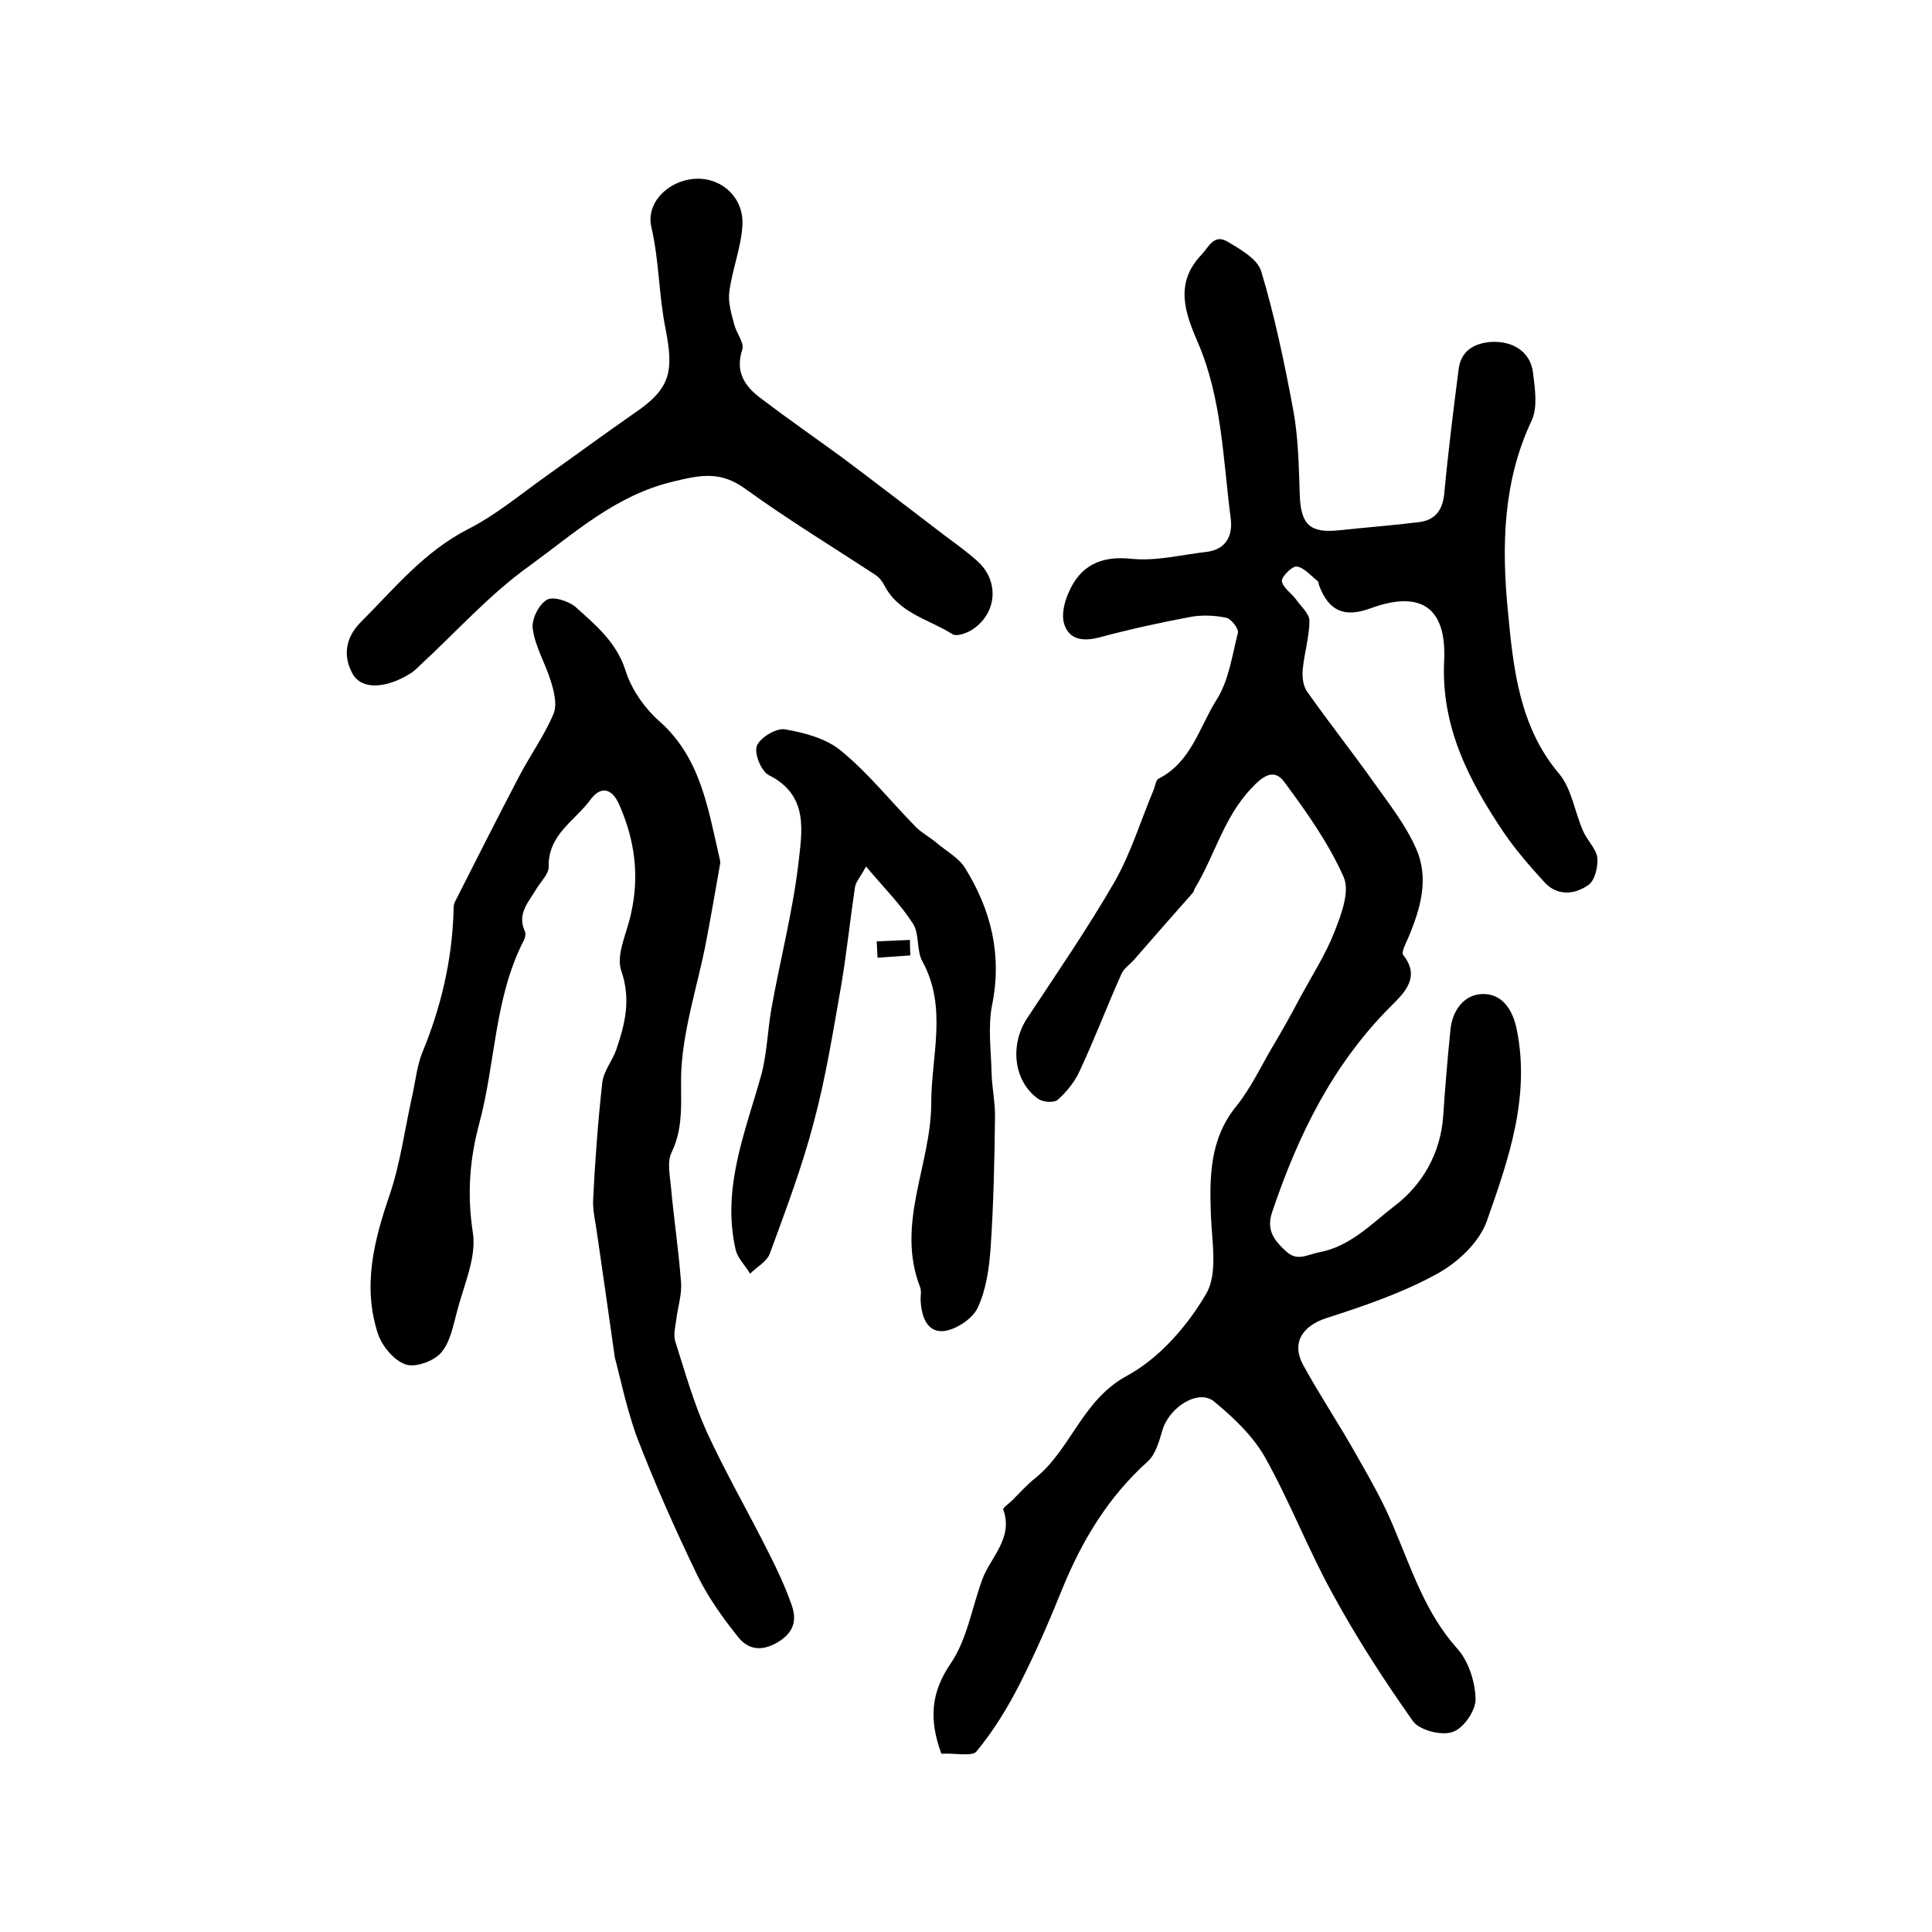 <?xml version="1.0" encoding="utf-8"?>
<!-- Generator: Adobe Illustrator 22.0.0, SVG Export Plug-In . SVG Version: 6.00 Build 0)  -->
<svg version="1.1" id="图层_1" xmlns="http://www.w3.org/2000/svg" xmlns:xlink="http://www.w3.org/1999/xlink" x="0px" y="0px"
	 viewBox="0 0 400 400" style="enable-background:new 0 0 400 400;" xml:space="preserve">
<style type="text/css">
	.st0{fill:#FFFFFF;}
</style>
<g>
	
	<path d="M194.9,363.1c-2.6-7.1-2.2-12.7,2-18.8c3.3-4.9,4.3-11.3,6.4-17.1c1.7-4.8,6.6-8.7,4.4-14.7c-0.1-0.3,1.3-1.3,1.9-1.9
		c1.6-1.6,3.1-3.3,4.9-4.7c7.3-6,9.6-16.1,18.9-21.1c6.6-3.6,12.4-10.2,16.3-16.9c2.5-4.2,1.2-10.8,1-16.4c-0.3-8-0.2-15.7,5.2-22.4
		c3-3.7,5-8,7.4-12.1c2.1-3.5,4.1-7.1,6-10.7c2.4-4.4,5.2-8.8,7-13.4c1.4-3.6,3.2-8.3,1.9-11.3c-3.1-7-7.7-13.5-12.3-19.7
		c-2.2-3-4.6-1.1-6.9,1.4c-5.6,5.9-7.5,13.8-11.6,20.6c-0.2,0.3-0.2,0.7-0.4,0.9c-4.1,4.6-8.1,9.2-12.2,13.9c-0.9,1-2.1,1.8-2.6,2.9
		c-3,6.7-5.6,13.6-8.7,20.2c-1,2.2-2.7,4.3-4.5,5.9c-0.8,0.7-3.2,0.5-4.2-0.3c-5-3.7-5.7-11.1-2.2-16.5c6.2-9.4,12.6-18.7,18.2-28.4
		c3.4-6,5.4-12.7,8.1-19.1c0.3-0.8,0.4-1.9,1-2.2c6.7-3.4,8.4-10.6,11.9-16.2c2.6-4,3.3-9.3,4.5-14c0.2-0.8-1.4-2.9-2.4-3.1
		c-2.4-0.5-5-0.6-7.3-0.2c-6.4,1.2-12.8,2.6-19.1,4.3c-3.2,0.8-6,0.5-7.1-2.6c-0.7-1.9-0.1-4.6,0.8-6.6c2.4-5.7,6.7-7.8,13.1-7.1
		c5,0.5,10.1-0.8,15.2-1.4c4.2-0.4,5.8-3.2,5.3-7c-1.6-12.3-1.8-24.8-6.8-36.4c-2.6-6-4.9-12.2,0.7-18.1c1.6-1.7,2.6-4.4,5.4-2.8
		c2.7,1.6,6.2,3.6,7,6.1c2.8,9.3,4.8,18.9,6.6,28.5c1.1,5.8,1.2,11.8,1.4,17.8c0.2,6.2,2.1,8,8,7.4c5.6-0.6,11.1-1,16.7-1.7
		c3.2-0.4,4.8-2.3,5.2-5.7c0.8-8.7,1.9-17.4,3-26c0.5-3.8,3.2-5.3,6.6-5.6c4.7-0.3,8.3,2.1,8.8,6.4c0.4,3.3,1,7.1-0.3,9.9
		c-6,12.7-6.2,26.2-4.9,39.5c1.1,11.6,2.3,23.8,10.6,33.6c2.6,3.1,3.2,7.8,4.9,11.7c0.8,2,2.7,3.7,3,5.6c0.2,1.9-0.5,4.8-1.8,5.7
		c-2.8,2-6.4,2.4-9.1-0.5c-3-3.3-6-6.7-8.5-10.4c-7.2-10.7-13-21.9-12.3-35.6c0.5-11-4.9-14.6-15.4-10.7c-5.3,1.9-8.5,0.5-10.5-4.8
		c-0.1-0.3-0.1-0.8-0.3-0.9c-1.4-1.1-2.8-2.8-4.3-3c-0.9-0.2-3.2,2.1-3.1,3c0.2,1.4,2,2.5,3,3.9c1,1.4,2.7,2.9,2.7,4.3
		c0,3.4-1.1,6.8-1.4,10.3c-0.1,1.5,0.1,3.3,1,4.5c4.6,6.5,9.5,12.7,14.1,19.2c3,4.2,6.2,8.3,8.3,13c2.9,6.3,1,12.7-1.6,18.8
		c-0.5,1.1-1.4,2.9-1,3.4c3.6,4.5,0.4,7.7-2.3,10.4c-12.2,12.1-19.4,26.8-24.8,42.8c-1.3,3.8,0.4,5.9,2.9,8.2
		c2.3,2.1,4.2,0.7,6.7,0.2c6.6-1.2,11-6,15.7-9.6c5.7-4.3,9.6-10.9,10.1-18.7c0.4-5.9,0.9-11.9,1.5-17.8c0.4-4.1,2.9-7.4,6.8-7.4
		c3.8,0,6,3,6.9,7.2c2.9,14.1-1.7,27.1-6.2,39.9c-1.6,4.4-6.1,8.6-10.4,10.9c-7.1,3.9-15,6.6-22.8,9.1c-4.9,1.6-7.3,5.1-4.8,9.7
		c3.4,6.2,7.4,12.2,10.9,18.4c2.9,5.1,5.9,10.3,8.1,15.8c3.6,8.5,6.4,17.2,12.8,24.4c2.4,2.6,3.8,6.9,3.9,10.5
		c0.1,2.4-2.5,6.2-4.8,6.9c-2.3,0.8-6.9-0.4-8.2-2.3c-6-8.5-11.7-17.3-16.7-26.5c-5-9.1-8.8-19-13.9-28.1
		c-2.5-4.4-6.5-8.2-10.5-11.5c-3.2-2.7-9.2,1-10.7,5.8c-0.7,2.3-1.4,5.1-3.1,6.6c-8.1,7.3-13.5,16.2-17.6,26.2
		c-2.7,6.7-5.6,13.4-8.9,19.9c-2.5,4.9-5.5,9.8-9,14C201.1,363.7,197.5,362.9,194.9,363.1z"/>
	<path d="M127.3,281.1c-1.5-10.7-2.6-18.2-3.7-25.8c-0.3-2.3-0.9-4.6-0.8-6.9c0.4-8.1,1-16.2,1.9-24.3c0.3-2.4,2.1-4.5,2.9-6.8
		c1.8-5.3,3.1-10.4,1-16.4c-1.1-3.4,1.3-7.9,2.1-12c1.7-7.7,0.7-15.1-2.5-22.3c-1.6-3.7-4-3.7-5.9-1.1c-3.2,4.4-8.9,7.3-8.7,14
		c0,1.4-1.5,2.9-2.4,4.3c-1.6,2.8-4.3,5.3-2.5,9.1c0.2,0.5,0,1.4-0.3,1.9c-6.1,11.9-5.8,25.4-9.2,37.9c-2,7.5-2.5,14.7-1.3,22.5
		c0.8,5.2-1.9,10.9-3.3,16.4c-0.8,3-1.4,6.3-3.3,8.5c-1.5,1.7-5.3,3.1-7.3,2.4c-2.4-0.8-4.8-3.7-5.7-6.2c-3.3-9.9-0.9-19.4,2.4-29
		c2.2-6.5,3.1-13.5,4.6-20.2c0.7-3.1,1-6.3,2.1-9.1c3.9-9.4,6.2-19.2,6.5-29.3c0-0.7,0-1.4,0.3-2c4.4-8.7,8.8-17.4,13.3-26
		c2.3-4.4,5.2-8.4,7.1-12.9c0.8-1.9,0.1-4.7-0.6-6.9c-1.1-3.6-3.2-7-3.7-10.7c-0.3-1.9,1.2-5,2.9-6c1.2-0.8,4.5,0.2,6,1.5
		c4.1,3.7,8.4,7.2,10.3,13.1c1.2,3.9,4,7.9,7.1,10.6c8.3,7.4,9.9,17.5,12.2,27.5c0.1,0.6,0.4,1.3,0.3,1.9c-1,5.7-2,11.5-3.1,17.2
		c-1.7,8.3-4.3,16.4-4.9,24.8c-0.4,6,0.8,12-2.1,17.9c-0.9,1.9-0.3,4.6-0.1,6.9c0.6,6.6,1.6,13.2,2.1,19.9c0.2,2.6-0.7,5.2-1,7.8
		c-0.2,1.5-0.6,3.1-0.2,4.4c2,6.3,3.8,12.7,6.5,18.7c3.9,8.5,8.6,16.6,12.8,25c1.8,3.5,3.5,7.2,4.8,10.9c1.1,3.1,0.5,5.6-2.7,7.6
		c-3.4,2.1-6.3,1.7-8.4-1c-3.2-4-6.2-8.2-8.4-12.7c-4.6-9.5-8.9-19.2-12.7-29.1C129.5,290.8,128.2,284.3,127.3,281.1z"/>
	<path d="M144.5,37c5.3,0,9.6,4.2,9.2,9.8c-0.3,4.6-2.1,9-2.7,13.6c-0.3,2.1,0.4,4.5,1,6.7c0.4,1.8,2.1,3.8,1.7,5.2
		c-1.6,4.8,0.6,7.8,4,10.3c5.4,4.1,11,8,16.5,12c7.1,5.3,14.2,10.8,21.3,16.2c2.4,1.8,4.8,3.5,7,5.5c4.6,4.3,3.8,11.1-1.6,14.3
		c-1.1,0.6-2.9,1.2-3.7,0.7c-4.9-3.1-11.1-4.3-14.1-10.1c-0.4-0.8-1.1-1.7-1.9-2.2c-9-5.9-18.2-11.5-26.9-17.8
		c-5.1-3.7-9.2-2.9-14.9-1.5c-11.9,2.8-20.5,10.7-29.7,17.4c-8.3,5.9-15.2,13.7-22.7,20.6c-0.7,0.7-1.4,1.4-2.3,1.9
		c-4.8,2.9-9.8,3.3-11.7-0.1c-1.9-3.4-1.7-7.3,1.7-10.7c7-7,13.1-14.6,22.3-19.3c5.7-2.9,10.7-7.1,15.9-10.8
		c6.2-4.4,12.3-8.9,18.5-13.2c7.5-5.1,8.1-8.6,6.4-17.4c-1.4-6.8-1.3-13.9-2.9-20.9C133.5,41.7,138.9,37,144.5,37z"/>
	<path d="M179.3,179.4c-1.3,2.4-2.2,3.3-2.3,4.4c-1,6.7-1.7,13.4-2.8,20c-1.7,9.6-3.2,19.2-5.7,28.5c-2.4,9.2-5.8,18.2-9.1,27.2
		c-0.6,1.7-2.7,2.8-4.1,4.2c-1-1.7-2.6-3.2-3-5c-2.9-12.7,2-24.3,5.3-36.1c1.2-4.4,1.3-9.1,2.1-13.7c1.8-10.1,4.4-20,5.6-30.1
		c0.7-6.5,2.3-14.1-6.1-18.3c-1.6-0.8-3.1-4.5-2.5-6.1c0.7-1.7,4-3.7,5.8-3.4c4.1,0.7,8.6,1.9,11.7,4.5c5.6,4.6,10.2,10.4,15.4,15.7
		c1.3,1.3,2.9,2.1,4.3,3.3c2,1.7,4.6,3.1,5.9,5.2c5.4,8.7,7.7,18,5.6,28.4c-0.9,4.6-0.2,9.5-0.1,14.2c0.1,3.1,0.8,6.2,0.7,9.3
		c-0.1,8.9-0.3,17.8-0.9,26.7c-0.3,4.2-0.9,8.7-2.7,12.5c-1.1,2.3-4.6,4.6-7.2,4.8c-3.4,0.2-4.5-3.3-4.6-6.6c0-0.8,0.2-1.7-0.1-2.5
		c-5.1-13.1,2.3-25.4,2.3-38.1c0-9.7,3.4-19.8-1.8-29.3c-1.3-2.3-0.6-5.8-2-7.9C186.5,187.3,183.1,183.9,179.3,179.4z"/>
	<path d="M188.5,197.8c-2.3,0.2-4.6,0.3-6.8,0.5c-0.1-1.1-0.1-2.3-0.2-3.4c2.3-0.1,4.6-0.2,6.9-0.3
		C188.4,195.6,188.4,196.7,188.5,197.8z"/>
</g>
</svg>
